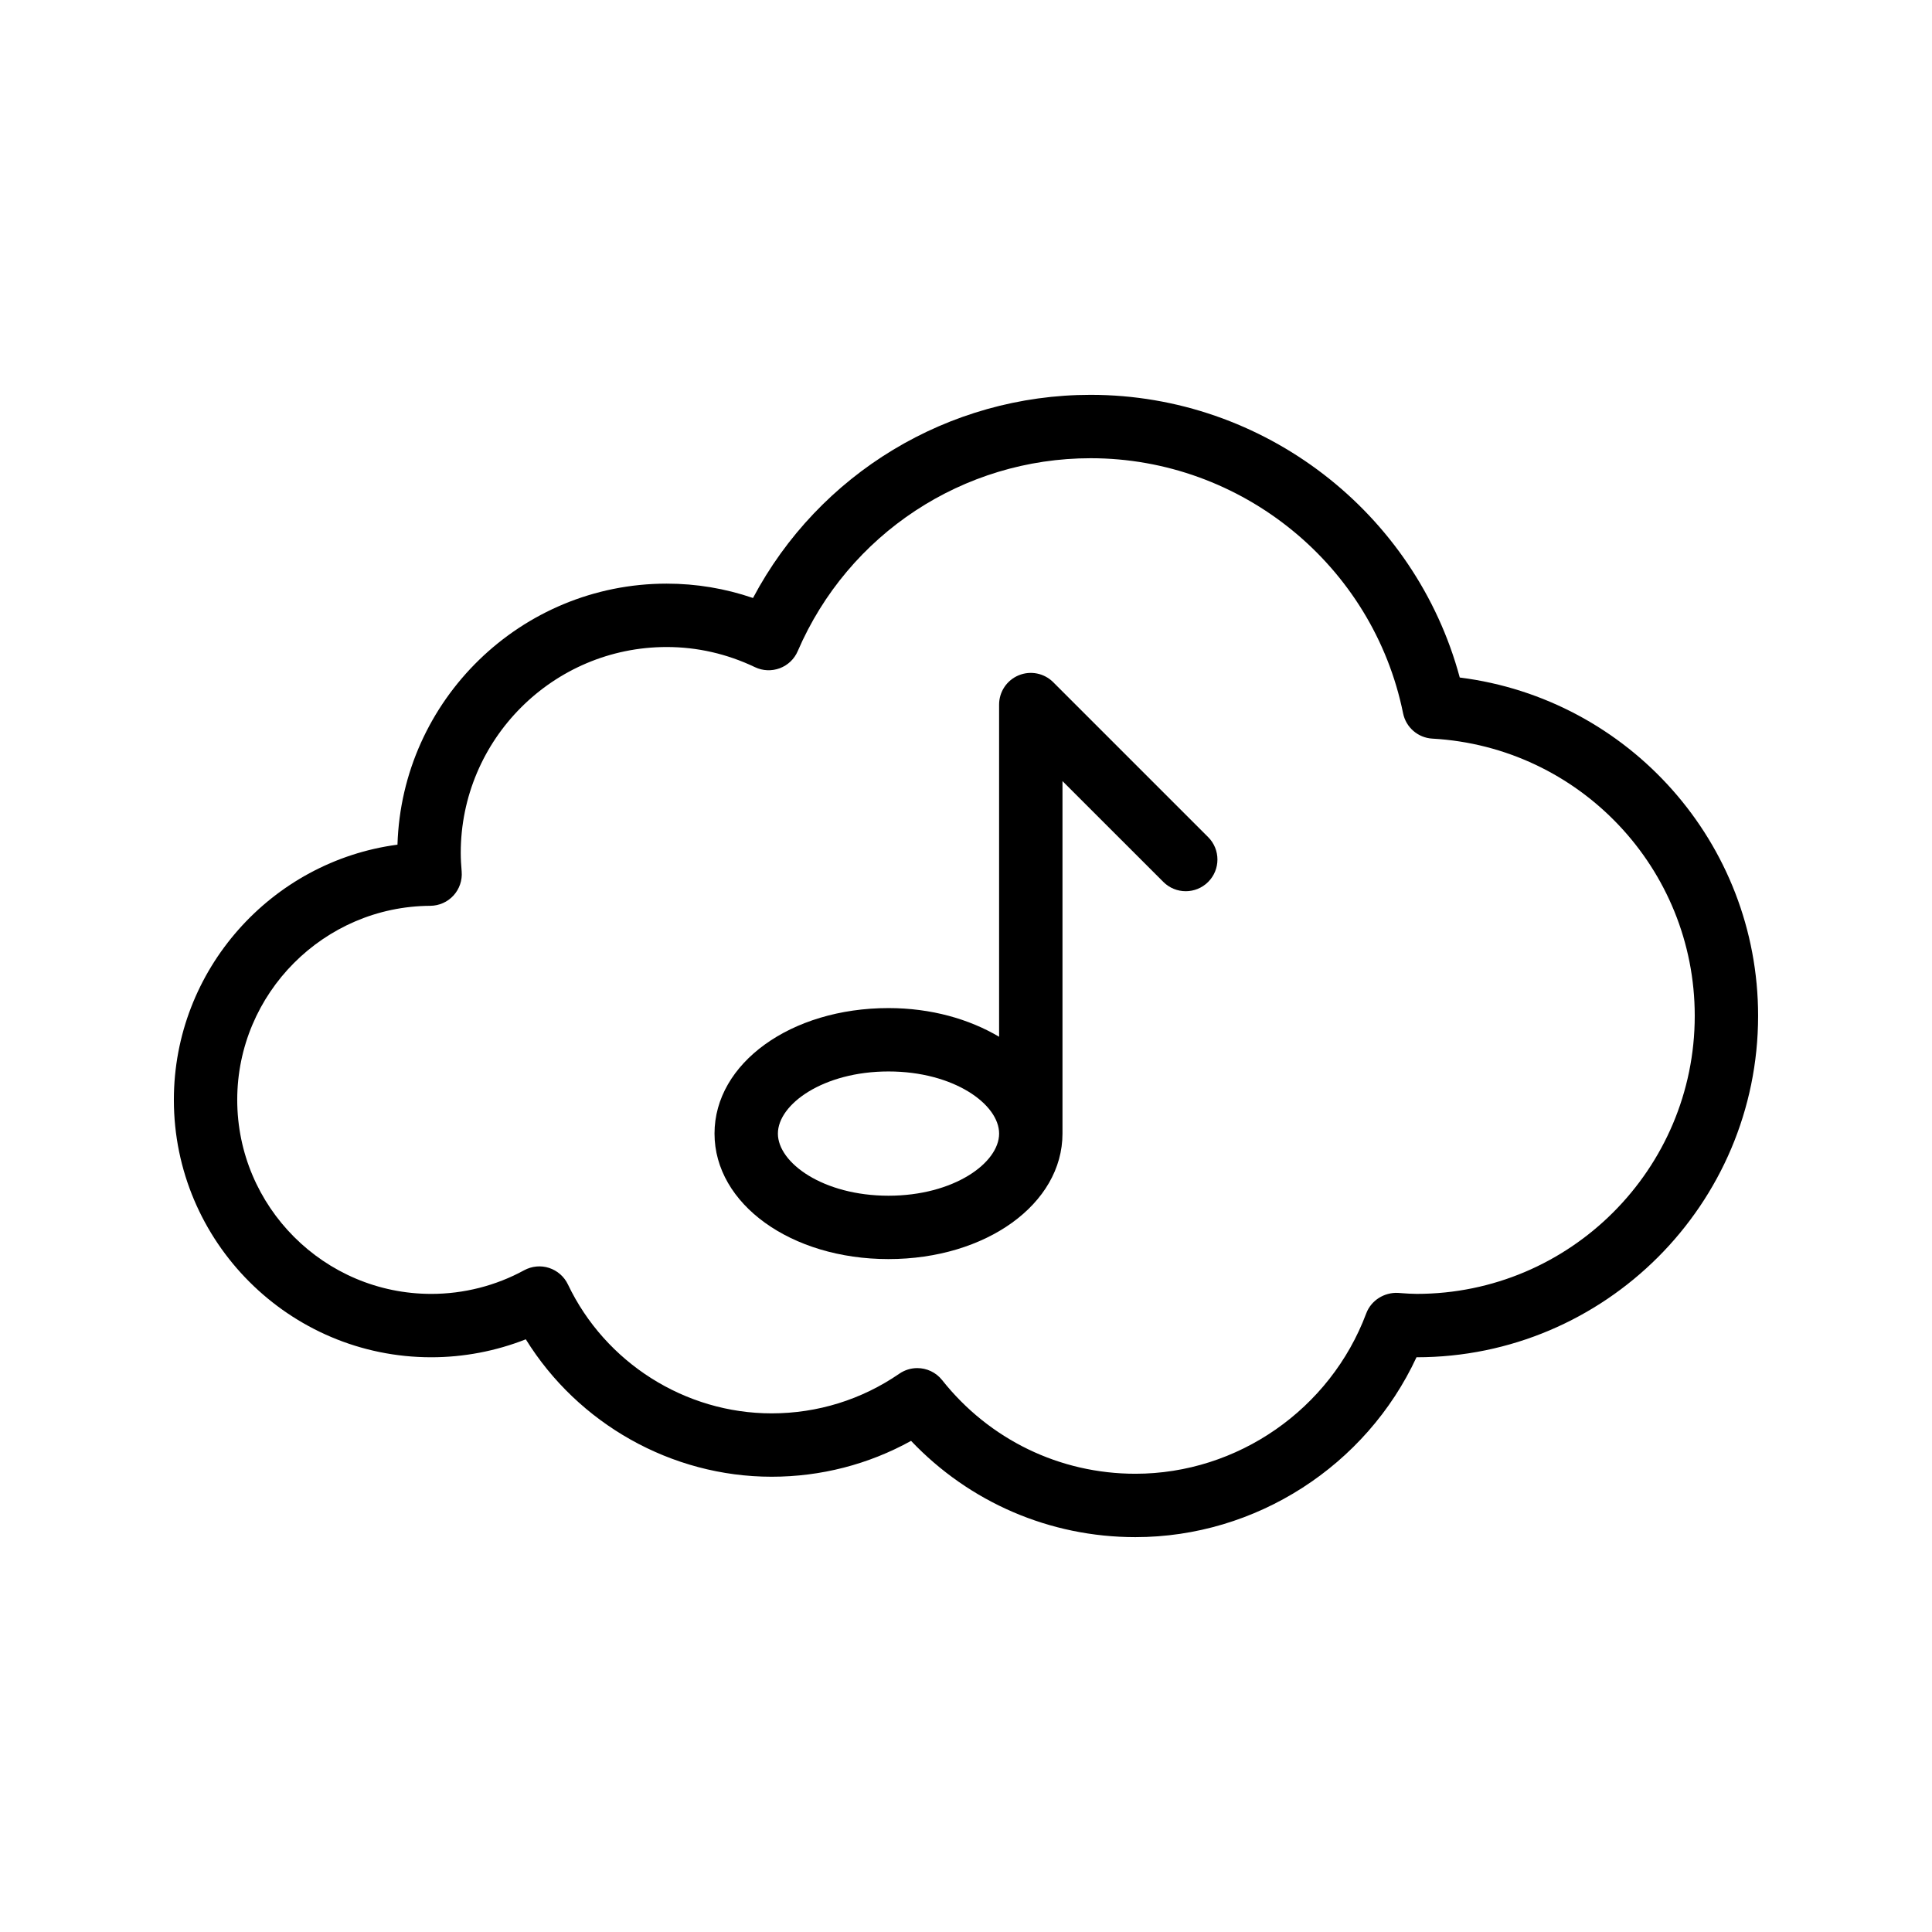 <?xml version="1.0" encoding="UTF-8"?>
<!-- Uploaded to: SVG Repo, www.svgrepo.com, Generator: SVG Repo Mixer Tools -->
<svg fill="#000000" width="800px" height="800px" version="1.1" viewBox="144 144 512 512" xmlns="http://www.w3.org/2000/svg">
 <g>
  <path d="m258.3 503.69c8.586 0 17.105-1.633 25.043-4.758 13.852 22.363 38.598 36.418 65.148 36.418 13.031 0 25.668-3.262 36.949-9.504 15.488 16.293 36.77 25.512 59.449 25.512 31.957 0 61.156-18.918 74.496-47.668h0.051c49.891 0 90.48-40.59 90.48-90.48 0-45.789-34.242-84.016-79.066-89.66-11.773-43.773-51.938-74.914-97.809-74.914-37.727 0-72.02 20.879-89.488 53.84-7.387-2.527-15.047-3.805-22.879-3.805-38.613 0-70.168 30.832-71.34 69.176-33.371 4.414-59.258 33.113-59.258 67.621 0 37.621 30.602 68.223 68.223 68.223zm-0.277-119.64c2.344-0.016 4.574-1 6.16-2.731 1.574-1.73 2.363-4.035 2.164-6.371-0.133-1.617-0.246-3.246-0.246-4.902 0-30.094 24.484-54.578 54.578-54.578 8.094 0 15.973 1.797 23.418 5.348 2.059 0.977 4.41 1.074 6.566 0.27 2.133-0.805 3.848-2.434 4.746-4.535 13.383-31.055 43.855-51.117 77.629-51.117 40.031 0 74.852 28.43 82.797 67.602 0.762 3.738 3.953 6.496 7.766 6.707 38.988 2.184 69.523 34.449 69.523 73.465 0 40.633-33.055 73.684-73.684 73.684-1.336 0-2.656-0.098-3.969-0.188l-0.977-0.074c-3.633-0.18-7.125 1.961-8.43 5.438-9.52 25.41-34.105 42.492-61.172 42.492-20.031 0-38.703-9.043-51.219-24.82-1.648-2.082-4.102-3.18-6.586-3.18-1.641 0-3.305 0.484-4.758 1.484-9.988 6.879-21.688 10.512-33.84 10.512-22.902 0-44.09-13.406-53.98-34.16-0.992-2.082-2.797-3.664-4.984-4.379-2.188-0.723-4.582-0.484-6.617 0.613-7.504 4.102-16.016 6.266-24.609 6.266-28.355 0-51.43-23.074-51.43-51.43 0-28.199 22.953-51.27 51.152-51.414z"/>
  <path d="m379.46 477.67c25.855 0 46.109-14.613 46.109-33.258v-93.414l26.73 26.723c3.281 3.281 8.594 3.281 11.875 0s3.281-8.594 0-11.875l-41.066-41.059c-2.402-2.402-6.012-3.125-9.152-1.82-3.141 1.297-5.184 4.363-5.184 7.758v88.027c-7.938-4.695-18.02-7.602-29.316-7.602-25.855 0-46.102 14.613-46.102 33.258 0.004 18.652 20.25 33.262 46.105 33.262zm0-49.723c17.277 0 29.316 8.676 29.316 16.465 0 7.789-12.039 16.465-29.316 16.465-17.27 0-29.309-8.676-29.309-16.465 0.004-7.789 12.039-16.465 29.309-16.465z"/>
 </g>
</svg>